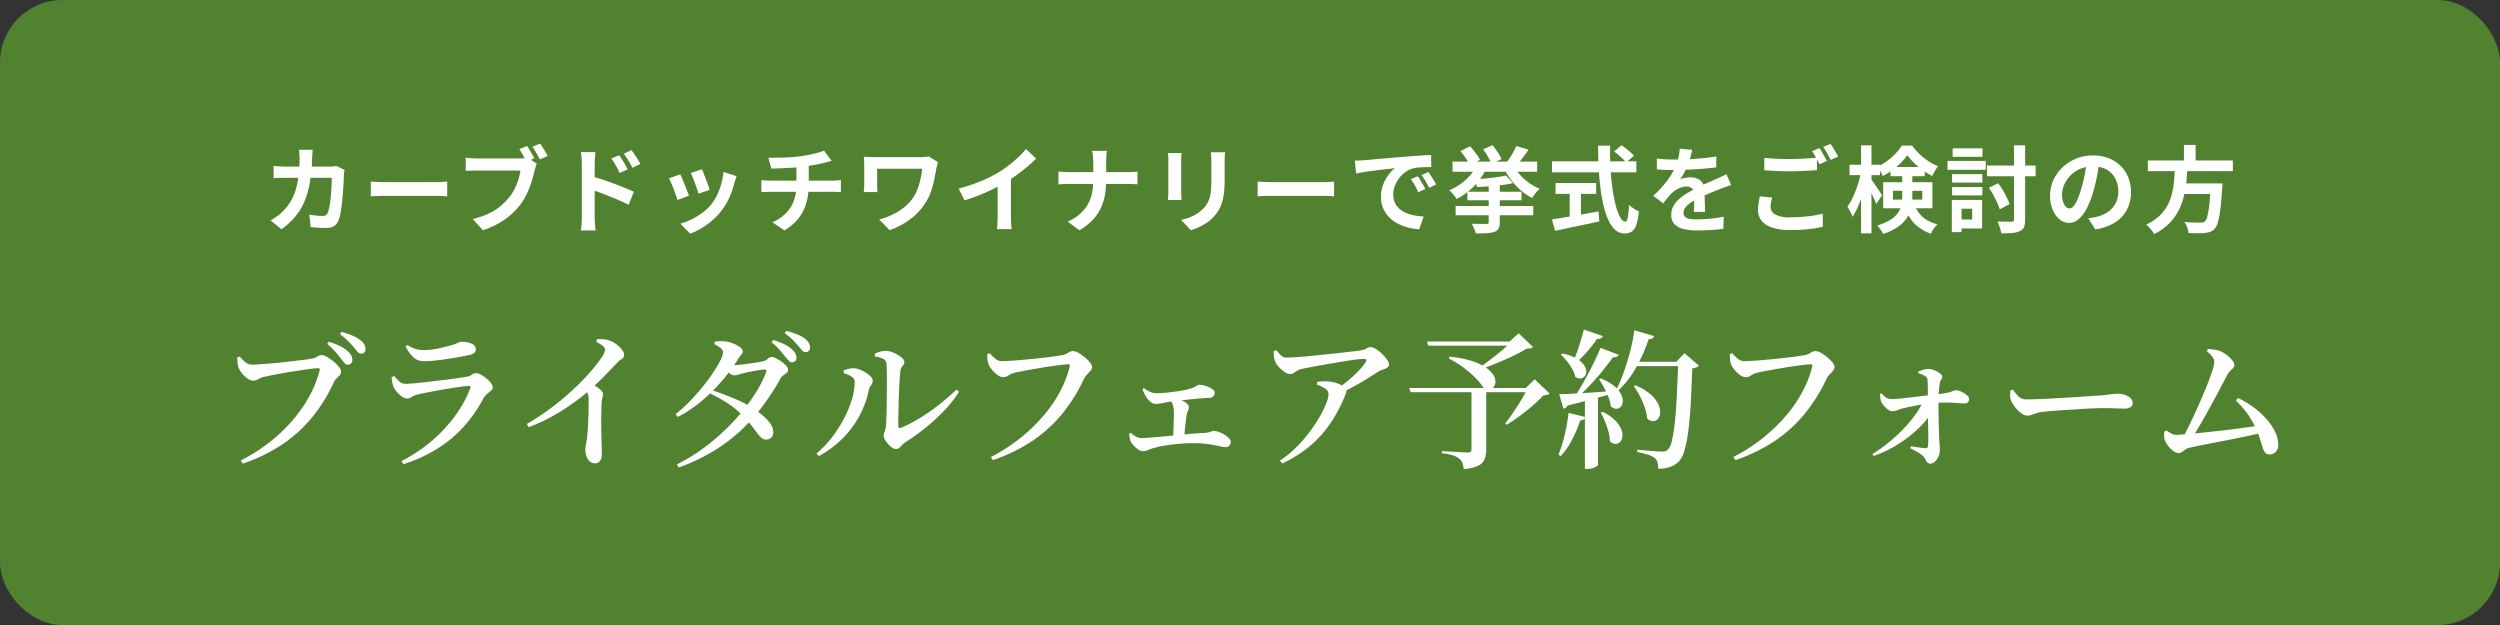 <svg xmlns="http://www.w3.org/2000/svg" width="400" height="100" viewBox="0 0 400 100"><rect x="0" y="0" width="400" height="100" fill="#333333" stroke="none"/><g transform="translate(-483 -1050)"><rect width="400" height="100" rx="10" transform="translate(483 1050)" fill="#518230"/><path d="M-149.97-12.03q-.03.255-.052.66l-.038.675a26.31,26.31,0,0,1-.375,3.968,13.789,13.789,0,0,1-.9,3.067,9.627,9.627,0,0,1-1.485,2.393A11.687,11.687,0,0,1-154.965.675l-1.74-1.41q.465-.27,1-.638a5.942,5.942,0,0,0,.967-.832,7.684,7.684,0,0,0,1.245-1.582,8.464,8.464,0,0,0,.818-1.89,13.639,13.639,0,0,0,.457-2.258,22.537,22.537,0,0,0,.15-2.715q0-.165-.015-.428t-.038-.517q-.022-.255-.053-.435Zm5.1,3.21q-.03.18-.068.42a2.593,2.593,0,0,0-.037.375q-.015.48-.053,1.23t-.1,1.612q-.067.862-.165,1.718t-.232,1.582a5.949,5.949,0,0,1-.33,1.193,1.831,1.831,0,0,1-.7.863,2.278,2.278,0,0,1-1.238.293q-.645,0-1.29-.037t-1.2-.083l-.225-2.01q.555.105,1.11.158t.99.053a.968.968,0,0,0,.555-.128.939.939,0,0,0,.3-.4,5,5,0,0,0,.225-.8q.1-.495.18-1.11t.128-1.275q.052-.66.075-1.282t.022-1.1h-7.32q-.375,0-.93.008t-1.05.052V-9.45q.48.045,1.02.075t.96.03h6.945a5.658,5.658,0,0,0,.577-.03q.293-.03.548-.075Zm4.2,1.875.69.038q.42.023.877.037t.848.015h8.055q.525,0,.99-.037t.765-.053V-4.59l-.765-.045q-.51-.03-.99-.03h-8.055q-.645,0-1.32.023t-1.1.052Zm25-5.7q.195.285.412.645t.412.712q.195.353.33.623l-1.26.525q-.15-.3-.337-.645t-.39-.7q-.2-.353-.4-.653Zm2.1-.375q.195.27.42.63t.435.72q.21.36.345.63l-1.245.54q-.255-.465-.577-1.035a11.215,11.215,0,0,0-.623-.99Zm-.54,3.21a2.875,2.875,0,0,0-.187.5q-.083.293-.143.533-.135.555-.322,1.238t-.465,1.417a14.343,14.343,0,0,1-.645,1.455,9.674,9.674,0,0,1-.833,1.35,10.986,10.986,0,0,1-1.567,1.68,11.987,11.987,0,0,1-2.01,1.41A13.49,13.49,0,0,1-122.73.84l-1.635-1.8a12.9,12.9,0,0,0,2.588-.885,8.807,8.807,0,0,0,1.882-1.2,10.622,10.622,0,0,0,1.41-1.44,7.645,7.645,0,0,0,.855-1.365,9.857,9.857,0,0,0,.585-1.477,9.192,9.192,0,0,0,.315-1.387H-123.7q-.525,0-1.005.015t-.78.045V-10.77q.225.03.548.06t.66.045q.337.015.577.015h6.945q.225,0,.548-.015a2.574,2.574,0,0,0,.622-.105Zm13.185-1.35q.21.3.465.7t.488.81q.232.405.412.75l-1.305.585q-.21-.48-.412-.855t-.412-.727q-.21-.352-.5-.743Zm1.965-.825q.225.3.488.69t.51.788a7.724,7.724,0,0,1,.413.742l-1.26.615q-.24-.48-.457-.847t-.435-.7q-.217-.337-.5-.7Zm-7.95,10.77V-9.84q0-.405-.038-.915a7.872,7.872,0,0,0-.112-.9h2.34q-.045.39-.09.87t-.045.945v8.625q0,.195.022.578t.06.787q.038.405.067.72h-2.355a9.8,9.8,0,0,0,.112-1.043Q-106.9-.78-106.9-1.215Zm1.62-6.555q.75.2,1.673.5t1.868.66q.945.352,1.785.69t1.38.608l-.84,2.085q-.645-.345-1.41-.675t-1.552-.652q-.788-.323-1.537-.593t-1.365-.465Zm17.61-1.14q.1.24.278.683l.368.945q.195.5.345.953t.24.7l-1.8.63a6.26,6.26,0,0,0-.21-.72q-.15-.435-.33-.923t-.36-.937q-.18-.45-.315-.75Zm5.535,1.1q-.12.36-.2.615t-.158.48a14.379,14.379,0,0,1-.78,2.273,10.029,10.029,0,0,1-1.26,2.123A11.174,11.174,0,0,1-86.917-.038a11.782,11.782,0,0,1-2.648,1.432L-91.14-.21A10.168,10.168,0,0,0-89.4-.878,11.209,11.209,0,0,0-87.63-1.95a7.834,7.834,0,0,0,1.47-1.395,7.767,7.767,0,0,0,.908-1.478,10.782,10.782,0,0,0,.66-1.785A11.107,11.107,0,0,0-84.24-8.49Zm-9.015-.3q.15.285.338.735t.382.945q.195.5.382.96t.292.78l-1.83.69q-.09-.3-.263-.78T-92.235-5.8q-.21-.532-.4-.982a6.881,6.881,0,0,0-.323-.69Zm14.1-2.655q.57,0,1.455-.007t1.86-.06q.975-.052,1.8-.172.57-.075,1.118-.18t1.05-.217q.5-.112.915-.247t.7-.255l1.23,1.65q-.39.09-.675.165t-.48.12q-.465.12-1,.233t-1.11.2l-1.155.18q-.855.12-1.815.18t-1.86.1q-.9.037-1.56.052ZM-76.41-.435A7.139,7.139,0,0,0-74.242-1.9a5.5,5.5,0,0,0,1.26-2,7.39,7.39,0,0,0,.412-2.543v-3.09L-70.6-9.75v3.285a10.806,10.806,0,0,1-.368,2.85,7.244,7.244,0,0,1-1.223,2.483,7.96,7.96,0,0,1-2.31,2Zm-1.77-6.75q.315.03.675.06t.705.03h9.975q.165,0,.42-.015t.518-.037l.427-.037V-5.25q-.3-.03-.652-.045t-.668-.015h-9.99q-.345,0-.735.015t-.675.045Zm28.26-2.865q-.03.105-.09.307t-.105.4q-.045.2-.075.3-.135.78-.323,1.733a15.005,15.005,0,0,1-.525,1.942,8.122,8.122,0,0,1-.937,1.89A9.616,9.616,0,0,1-54.382-.908,12.159,12.159,0,0,1-57.66.825l-1.68-1.71a11.4,11.4,0,0,0,2.063-.743A9.822,9.822,0,0,0-55.32-2.842,6.612,6.612,0,0,0-53.82-4.5a7.052,7.052,0,0,0,.66-1.35,12.193,12.193,0,0,0,.45-1.538A12.719,12.719,0,0,0-52.455-9h-7.2v2.5q0,.165.007.517a6.931,6.931,0,0,0,.052.713h-2.2q.03-.36.052-.645t.022-.585V-9.66q0-.315-.022-.637t-.052-.623l.84.038q.48.022,1,.023h7.17q.375,0,.743-.03t.667-.075Zm3.3,4.215a26.249,26.249,0,0,0,3.667-1.222A21.817,21.817,0,0,0-40.065-8.52a16.365,16.365,0,0,0,1.567-1.1q.788-.622,1.485-1.283a12.584,12.584,0,0,0,1.178-1.26l1.62,1.545q-.69.675-1.507,1.365t-1.7,1.32q-.885.63-1.755,1.155-.855.5-1.913,1.02t-2.228.99q-1.17.465-2.355.825Zm6.24-1.725,2.13-.5v6.75q0,.33.015.72t.045.728a3.578,3.578,0,0,0,.075.518h-2.37q.03-.18.053-.518t.037-.728q.015-.39.015-.72Zm15.3-2.55q0-.375-.045-.892a4.3,4.3,0,0,0-.15-.862h2.385a7.864,7.864,0,0,0-.09.877q-.03.533-.03.892V-7.14a13.384,13.384,0,0,1-.2,2.332A8.348,8.348,0,0,1-23.872-2.7a7.279,7.279,0,0,1-1.3,1.89A9.643,9.643,0,0,1-27.3.84L-29.16-.54a7.757,7.757,0,0,0,1.972-1.245A5.933,5.933,0,0,0-25.935-3.33a6.271,6.271,0,0,0,.66-1.8,10.078,10.078,0,0,0,.2-2.01v-2.97Zm-5.565,1.545.78.068q.435.038.885.038h9.345q.525,0,.968-.03T-18-8.55v2.04q-.225-.015-.712-.037t-.937-.023h-9.27q-.495,0-.93.023t-.8.052ZM-4-11.64q-.015.315-.037.682t-.023.817q0,.39,0,.945t0,1.1q0,.548,0,.922a17.157,17.157,0,0,1-.113,2.1A8.244,8.244,0,0,1-4.515-3.5,5.589,5.589,0,0,1-5.062-2.3,6.942,6.942,0,0,1-5.8-1.32a6.136,6.136,0,0,1-1.14.968,9.059,9.059,0,0,1-1.3.72A12.119,12.119,0,0,1-9.45.84L-11.025-.81a8.841,8.841,0,0,0,2.033-.713A5.611,5.611,0,0,0-7.41-2.7a4.756,4.756,0,0,0,.63-.87,3.846,3.846,0,0,0,.368-.968,7.819,7.819,0,0,0,.18-1.207q.052-.675.053-1.545,0-.39,0-.93t0-1.065q0-.525,0-.855,0-.45-.023-.817t-.068-.682Zm-6.96.12q-.015.27-.03.533t-.015.622V-5.3q0,.285.015.66t.03.645H-13.14q.015-.21.045-.6t.03-.72v-5.055q0-.21-.015-.547t-.045-.608ZM1.23-6.945l.69.038q.42.023.877.037t.848.015H11.7q.525,0,.99-.037t.765-.053V-4.59l-.765-.045q-.51-.03-.99-.03H3.645q-.645,0-1.32.023t-1.1.052ZM16.785-10.29q.45-.015.855-.037t.615-.038q.465-.03,1.147-.1t1.53-.142q.848-.075,1.807-.15t2-.165q.78-.075,1.552-.127t1.47-.09q.7-.038,1.222-.053L29-9.27q-.4,0-.93.015T27.023-9.2a5.189,5.189,0,0,0-.922.143,3.766,3.766,0,0,0-1.26.608,4.708,4.708,0,0,0-1.013,1.005A4.828,4.828,0,0,0,23.16-6.2a3.943,3.943,0,0,0-.24,1.343,3.037,3.037,0,0,0,.263,1.3,2.855,2.855,0,0,0,.72.96,4.037,4.037,0,0,0,1.073.66,6.412,6.412,0,0,0,1.328.4,11.586,11.586,0,0,0,1.477.18L27.075.69a9.336,9.336,0,0,1-1.837-.3,7.769,7.769,0,0,1-1.673-.66A5.367,5.367,0,0,1,22.208-1.3a4.685,4.685,0,0,1-.915-1.4,4.431,4.431,0,0,1-.337-1.763A5.55,5.55,0,0,1,21.3-6.443a6.345,6.345,0,0,1,.863-1.59A5.2,5.2,0,0,1,23.19-9.09q-.42.06-1.013.12T20.9-8.828q-.682.083-1.388.172t-1.358.2q-.652.112-1.177.217ZM26.85-7.8q.195.27.413.638t.427.735q.21.367.36.668l-1.14.51q-.285-.63-.548-1.11a9.031,9.031,0,0,0-.622-.975Zm1.68-.69q.195.27.427.623t.458.72q.225.368.375.653l-1.125.54q-.3-.6-.577-1.065a10.56,10.56,0,0,0-.653-.96Zm6.255,3.165H43.44V-3.96H34.785ZM32.9-3.045h12.42V-1.56H32.9Zm-.495-7.1H45.945v1.62H32.4Zm5.79,3.45h1.77V-.45a2.166,2.166,0,0,1-.2,1.028,1.225,1.225,0,0,1-.7.532,4.675,4.675,0,0,1-1.222.2q-.728.037-1.717.037a4.216,4.216,0,0,0-.27-.788A8.247,8.247,0,0,0,35.475-.2q.465.015.945.022t.862.008H37.8a.506.506,0,0,0,.307-.068A.307.307,0,0,0,38.19-.48Zm2.76-1.23,1.125,1.23q-.81.18-1.8.307t-2.018.2q-1.027.075-1.957.105a4.708,4.708,0,0,0-.165-.623q-.12-.367-.225-.607.66-.03,1.357-.09t1.365-.142q.667-.082,1.26-.173A10.685,10.685,0,0,0,40.95-7.92Zm1.665-4.71,1.95.585q-.51.75-1.073,1.477T42.465-9.33l-1.5-.57q.3-.375.607-.847t.585-.967A9.728,9.728,0,0,0,42.615-12.63Zm-8.94.81,1.53-.765a12.532,12.532,0,0,1,.893,1.08,8.1,8.1,0,0,1,.7,1.08L35.16-9.57a6.754,6.754,0,0,0-.623-1.1A12.47,12.47,0,0,0,33.675-11.82Zm3.63-.285,1.515-.66q.405.51.81,1.132a6.732,6.732,0,0,1,.6,1.1l-1.62.75a6.775,6.775,0,0,0-.54-1.133A13.677,13.677,0,0,0,37.305-12.105Zm-1.2,2.88,1.515.54a9.6,9.6,0,0,1-1.193,1.823A10.64,10.64,0,0,1,34.86-5.318a9.858,9.858,0,0,1-1.8,1.148,3.778,3.778,0,0,0-.33-.472q-.21-.262-.428-.51a4,4,0,0,0-.413-.413,8.739,8.739,0,0,0,1.7-.923,8.908,8.908,0,0,0,1.462-1.267A6.974,6.974,0,0,0,36.105-9.225Zm6.225,0A7.287,7.287,0,0,0,43.358-7.86a8.533,8.533,0,0,0,1.4,1.193,9.011,9.011,0,0,0,1.6.878,3.2,3.2,0,0,0-.428.412q-.232.262-.442.54a4.639,4.639,0,0,0-.345.517,9.065,9.065,0,0,1-1.695-1.125,10.039,10.039,0,0,1-1.47-1.515A12.347,12.347,0,0,1,40.83-8.715ZM58.26-11.76l1.185-.99q.345.225.728.525t.72.6a6.274,6.274,0,0,1,.548.54l-1.275,1.1a3.524,3.524,0,0,0-.5-.578q-.323-.307-.69-.623T58.26-11.76Zm-9.945,1.575h13.5V-8.43h-13.5Zm.57,3.465h6.5v1.74h-6.5Zm2.265.99h1.8V-.645h-1.8ZM48.315-.885l2.123-.353q1.222-.2,2.595-.442t2.738-.5L55.89-.57q-1.23.27-2.49.533t-2.43.51L48.81.93ZM55.7-12.69H57.63q-.045,1.86.052,3.63t.323,3.315a23.659,23.659,0,0,0,.54,2.715,7.763,7.763,0,0,0,.7,1.83q.383.66.818.66.255,0,.382-.645a15.178,15.178,0,0,0,.188-2.07,5.174,5.174,0,0,0,.757.615,3.756,3.756,0,0,0,.817.435,9.058,9.058,0,0,1-.4,2.2,2.018,2.018,0,0,1-.735,1.065A2.152,2.152,0,0,1,59.9,1.35,2.117,2.117,0,0,1,58.455.8,4.686,4.686,0,0,1,57.36-.743a11.734,11.734,0,0,1-.78-2.318,27.4,27.4,0,0,1-.51-2.9q-.2-1.567-.285-3.278T55.7-12.69Zm15.045.66q-.075.4-.24,1.05a12.887,12.887,0,0,1-.48,1.455q-.24.555-.548,1.148A10.573,10.573,0,0,1,68.85-7.32a2.519,2.519,0,0,1,.495-.157,5.983,5.983,0,0,1,.623-.105,5.054,5.054,0,0,1,.577-.037,2.306,2.306,0,0,1,1.567.54,2.01,2.01,0,0,1,.623,1.605q0,.3.007.735t.022.908q.015.473.03.923t.015.81h-1.8q.03-.255.038-.608t.015-.742q.007-.39.015-.758t.007-.668a1.155,1.155,0,0,0-.382-1,1.41,1.41,0,0,0-.848-.278,2.9,2.9,0,0,0-1.268.308,4.081,4.081,0,0,0-1.072.727q-.33.33-.668.735t-.728.915l-1.6-1.2A20,20,0,0,0,66.2-6.405,12.652,12.652,0,0,0,67.41-8.07a10.47,10.47,0,0,0,.81-1.65,9.078,9.078,0,0,0,.367-1.253A7.631,7.631,0,0,0,68.76-12.2ZM65.1-10.65q.57.09,1.32.135t1.32.045q.99,0,2.168-.045t2.392-.158q1.215-.112,2.31-.292L74.6-9.225q-.8.105-1.718.188T71-8.9q-.953.052-1.822.075t-1.545.023q-.3,0-.743-.008t-.907-.03Q65.52-8.865,65.1-8.9ZM76.98-6.39q-.24.075-.562.188l-.645.225q-.323.112-.577.218-.72.285-1.7.69t-2.048.945a9.162,9.162,0,0,0-1.14.7,3.009,3.009,0,0,0-.705.7,1.344,1.344,0,0,0-.24.772.915.915,0,0,0,.135.518.918.918,0,0,0,.4.323,2.3,2.3,0,0,0,.675.165,8.839,8.839,0,0,0,.96.045q.96,0,2.115-.113T75.8-1.32L75.735.615q-.48.06-1.215.128T73,.84Q72.21.87,71.49.87a8.955,8.955,0,0,1-2.1-.225,2.954,2.954,0,0,1-1.463-.773A2.07,2.07,0,0,1,67.4-1.635a2.838,2.838,0,0,1,.353-1.41,4.289,4.289,0,0,1,.938-1.14,8.632,8.632,0,0,1,1.283-.923q.7-.413,1.372-.758t1.245-.615q.555-.255,1.042-.458t.938-.412q.435-.195.84-.382t.825-.4Zm5.31-4.365q.825.105,1.86.15t2.22.045q.75,0,1.53-.03t1.515-.083q.735-.052,1.305-.1v1.995L89.453-8.7q-.743.045-1.545.075t-1.522.03q-1.17,0-2.175-.052T82.29-8.76Zm1.26,6.36q-.1.39-.18.765a3.816,3.816,0,0,0-.075.75,1.367,1.367,0,0,0,.728,1.192,4.571,4.571,0,0,0,2.348.458q1.02,0,1.972-.075t1.793-.2a13.357,13.357,0,0,0,1.5-.308l.015,2.1q-.645.15-1.463.27T88.433.743Q87.495.81,86.445.81A9.131,9.131,0,0,1,83.58.428a3.627,3.627,0,0,1-1.718-1.1,2.686,2.686,0,0,1-.577-1.748,6.338,6.338,0,0,1,.105-1.193q.1-.547.18-.967ZM91.11-12.3q.195.27.412.645t.427.75q.21.375.36.66L91.1-9.72q-.225-.465-.548-1.065a11.055,11.055,0,0,0-.623-1.035Zm1.785-.675q.2.285.42.66t.442.742q.217.368.353.638l-1.2.51q-.24-.465-.57-1.057A8.976,8.976,0,0,0,91.7-12.5Zm3.03,3.33h4.89V-7.98h-4.89Zm1.845-3.1h1.665V1.335H97.77Zm0,4.26,1.02.33q-.165.9-.4,1.86t-.548,1.882A17.847,17.847,0,0,1,97.17-2.7a8.812,8.812,0,0,1-.765,1.38,5.5,5.5,0,0,0-.368-.825q-.248-.465-.457-.78a7.363,7.363,0,0,0,.705-1.155q.33-.66.622-1.41t.51-1.523Q97.635-7.785,97.77-8.49Zm1.59,1.125q.12.15.375.517t.54.787q.285.42.525.788t.33.517L100.2-3.36q-.12-.33-.315-.773t-.427-.915q-.233-.473-.45-.885L98.655-6.6Zm3.12-1.92h5.475v1.47H102.48Zm2.685-1.89a8.386,8.386,0,0,1-1.028,1.223,11.983,11.983,0,0,1-1.365,1.17,10.412,10.412,0,0,1-1.522.938,5.644,5.644,0,0,0-.39-.78,8.37,8.37,0,0,0-.465-.72,8.276,8.276,0,0,0,1.552-.908,10.005,10.005,0,0,0,1.35-1.192,8.089,8.089,0,0,0,1-1.275h1.635a10.127,10.127,0,0,0,1.192,1.358,10.322,10.322,0,0,0,1.425,1.14,7.939,7.939,0,0,0,1.537.8,7.139,7.139,0,0,0-.5.757q-.255.443-.435.818a10.729,10.729,0,0,1-1.478-.908,12.932,12.932,0,0,1-1.41-1.178A9.76,9.76,0,0,1,105.165-11.175Zm-2.295,5.7v1.41h4.695v-1.41Zm-1.56-1.38h7.875v4.17H101.31Zm3.045-1.5h1.62v3.84a8.37,8.37,0,0,1-.173,1.673,4.972,4.972,0,0,1-.667,1.642A5.329,5.329,0,0,1,103.71.27,8.627,8.627,0,0,1,101.3,1.425a2.319,2.319,0,0,0-.247-.45q-.172-.255-.368-.5a3.13,3.13,0,0,0-.345-.382,9.171,9.171,0,0,0,2.175-.96A3.93,3.93,0,0,0,103.71-2a3.6,3.6,0,0,0,.518-1.253,6.791,6.791,0,0,0,.128-1.32Zm1.74,4.77a7.121,7.121,0,0,0,1.05,1.8,4.4,4.4,0,0,0,1.282,1.058A8.351,8.351,0,0,0,110-.09a3.747,3.747,0,0,0-.608.683,3.558,3.558,0,0,0-.442.818A9.028,9.028,0,0,1,107.183.5a5.778,5.778,0,0,1-1.448-1.433,9.34,9.34,0,0,1-1.155-2.318Zm16.14-9.165h1.785V-.9a3.256,3.256,0,0,1-.18,1.23,1.261,1.261,0,0,1-.66.645,3.4,3.4,0,0,1-1.2.293q-.75.067-1.77.067a5.8,5.8,0,0,0-.142-.615q-.1-.345-.225-.683T119.6-.57q.72.03,1.365.038t.885.008a.52.52,0,0,0,.308-.09.38.38,0,0,0,.082-.285Zm-4.02,6.795L119.7-6.69a10.986,10.986,0,0,1,.743,1.11q.352.6.645,1.185a7.633,7.633,0,0,1,.442,1.05l-1.575.84a7.376,7.376,0,0,0-.412-1.08q-.278-.6-.623-1.23A11.834,11.834,0,0,0,118.215-5.955Zm-.3-3.57H125.7V-7.8h-7.785Zm-5.58,1.38h4.845V-6.78h-4.845Zm.09-4.125h4.77v1.35h-4.77Zm-.09,6.18h4.845v1.35h-4.845Zm-.735-4.17h6.12v1.425H111.6Zm1.56,6.24h3.975V.555H113.16V-.87h2.385V-2.6H113.16Zm-.87,0h1.56V1.14h-1.56Zm23.625-6.255q-.15,1.14-.39,2.43a23.639,23.639,0,0,1-.645,2.61,13.407,13.407,0,0,1-1.02,2.61,5.721,5.721,0,0,1-1.283,1.688,2.3,2.3,0,0,1-1.522.592,2.374,2.374,0,0,1-1.523-.562,3.842,3.842,0,0,1-1.11-1.553,5.8,5.8,0,0,1-.412-2.25,5.875,5.875,0,0,1,.525-2.46A6.544,6.544,0,0,1,130-9.218a6.934,6.934,0,0,1,2.19-1.4,7.111,7.111,0,0,1,2.708-.51,6.675,6.675,0,0,1,2.512.45,5.655,5.655,0,0,1,1.913,1.245,5.4,5.4,0,0,1,1.215,1.86,6.2,6.2,0,0,1,.42,2.295,6.04,6.04,0,0,1-.645,2.82A5.332,5.332,0,0,1,138.4-.405,8.2,8.2,0,0,1,135.24.705L134.115-1.08q.435-.045.765-.105t.63-.135a5.708,5.708,0,0,0,1.342-.518,4.19,4.19,0,0,0,1.087-.84,3.675,3.675,0,0,0,.728-1.177,4.064,4.064,0,0,0,.262-1.485,4.666,4.666,0,0,0-.27-1.62,3.647,3.647,0,0,0-.795-1.283,3.5,3.5,0,0,0-1.275-.84,4.725,4.725,0,0,0-1.725-.292,4.946,4.946,0,0,0-2.115.427,4.951,4.951,0,0,0-1.545,1.1,4.841,4.841,0,0,0-.952,1.455,3.888,3.888,0,0,0-.322,1.485,3.751,3.751,0,0,0,.18,1.253,1.9,1.9,0,0,0,.443.75.81.81,0,0,0,.563.248.876.876,0,0,0,.622-.323,3.6,3.6,0,0,0,.607-.982,13.292,13.292,0,0,0,.6-1.665,20.486,20.486,0,0,0,.585-2.31,23.506,23.506,0,0,0,.345-2.4Zm7.74-.06h13.6v1.71h-13.6Zm5.01,3.675h5.745v1.695h-5.745Zm5.07,0h1.86l-.008.143q-.007.142-.007.322a1.464,1.464,0,0,1-.03.315q-.135,2.055-.3,3.36a14.088,14.088,0,0,1-.375,2.033,2.7,2.7,0,0,1-.51,1.058,1.845,1.845,0,0,1-.72.51,4.029,4.029,0,0,1-.9.195,10.465,10.465,0,0,1-1.14.038q-.705-.008-1.455-.038a3.04,3.04,0,0,0-.195-.892,3.53,3.53,0,0,0-.45-.878q.78.075,1.5.09t1.035.015a2.054,2.054,0,0,0,.428-.038.671.671,0,0,0,.307-.157,1.678,1.678,0,0,0,.413-.855,13.959,13.959,0,0,0,.307-1.875q.135-1.215.24-3.075ZM147.99-9.315H150q-.06,1.2-.187,2.423a17.2,17.2,0,0,1-.428,2.415,10.163,10.163,0,0,1-.87,2.273,8.36,8.36,0,0,1-1.5,2.01,9.1,9.1,0,0,1-2.355,1.65,4.514,4.514,0,0,0-.562-.81,5.722,5.722,0,0,0-.713-.72,7.656,7.656,0,0,0,2.137-1.4,6.59,6.59,0,0,0,1.313-1.74,8.352,8.352,0,0,0,.713-1.957,14.366,14.366,0,0,0,.315-2.07Q147.945-8.3,147.99-9.315Zm1.44-3.495H151.3v3.15H149.43Z" transform="translate(683 1086)" fill="#fff"/><path d="M-162.48.672a27.3,27.3,0,0,0,4.62-2.928,26.245,26.245,0,0,0,3.72-3.552,22.092,22.092,0,0,0,2.7-3.912,17.559,17.559,0,0,0,1.584-4.032q.048-.216-.024-.276a.377.377,0,0,0-.24-.06,8.912,8.912,0,0,0-1.008.084q-.672.084-1.536.216l-1.788.276q-.924.144-1.788.3t-1.536.3l-1.008.216a2.826,2.826,0,0,0-.876.348,1.568,1.568,0,0,1-.8.252,1.664,1.664,0,0,1-.984-.372,4.5,4.5,0,0,1-.9-.888,3.073,3.073,0,0,1-.516-.9,5.317,5.317,0,0,1-.132-.72q-.036-.336-.06-.816l.408-.168a9.08,9.08,0,0,0,.864.888,1.6,1.6,0,0,0,1.1.408q.432,0,1.212-.048t1.764-.132q.984-.084,2.028-.2l1.98-.228q.936-.108,1.644-.2t1.02-.168a2.517,2.517,0,0,0,.624-.216q.216-.12.4-.228a.849.849,0,0,1,.444-.108,1.9,1.9,0,0,1,.888.3,7.08,7.08,0,0,1,1.044.732,5.916,5.916,0,0,1,.864.876,1.319,1.319,0,0,1,.348.732.831.831,0,0,1-.216.576q-.216.24-.492.492a2.077,2.077,0,0,0-.468.66,25.612,25.612,0,0,1-3.324,5.424,22.31,22.31,0,0,1-4.728,4.38,26.454,26.454,0,0,1-6.516,3.2Zm17.112-15.312a.686.686,0,0,1-.528-.288q-.24-.288-.576-.72-.36-.48-.864-1.068a10.719,10.719,0,0,0-1.32-1.26l.264-.336a11.321,11.321,0,0,1,1.752.66,4.969,4.969,0,0,1,1.272.852,2.407,2.407,0,0,1,.576.7,1.538,1.538,0,0,1,.168.7.783.783,0,0,1-.2.54A.689.689,0,0,1-145.368-14.64Zm2.16-1.776a.727.727,0,0,1-.576-.288q-.24-.288-.624-.744-.36-.432-.828-.924a10.806,10.806,0,0,0-1.38-1.164l.264-.36a12.4,12.4,0,0,1,1.728.588,6.121,6.121,0,0,1,1.224.684,2.467,2.467,0,0,1,.684.72,1.533,1.533,0,0,1,.2.768.741.741,0,0,1-.18.528A.673.673,0,0,1-143.208-16.416ZM-136.752.768a25.346,25.346,0,0,0,3.888-2.46,24.147,24.147,0,0,0,3.132-2.88,22.059,22.059,0,0,0,2.376-3.12,18.192,18.192,0,0,0,1.6-3.18q.144-.432-.288-.384-.48.024-1.3.144t-1.8.276q-.984.156-1.968.336t-1.812.348q-.828.168-1.284.288a2.5,2.5,0,0,0-.912.372,1.281,1.281,0,0,1-.744.252,1.5,1.5,0,0,1-.876-.348,4.7,4.7,0,0,1-.84-.8,2.857,2.857,0,0,1-.492-.792,4.839,4.839,0,0,1-.18-.708,6.821,6.821,0,0,1-.084-.756l.408-.192a7.91,7.91,0,0,0,.852.9,1.488,1.488,0,0,0,1.02.348q.432,0,1.368-.084t2.136-.228l2.412-.288q1.212-.144,2.208-.288t1.524-.24a1.877,1.877,0,0,0,.912-.336.986.986,0,0,1,.648-.24,1.76,1.76,0,0,1,.792.24,5.1,5.1,0,0,1,.888.6,4.469,4.469,0,0,1,.72.744,1.2,1.2,0,0,1,.288.7.677.677,0,0,1-.276.5q-.276.24-.612.516a2.542,2.542,0,0,0-.576.684A22.73,22.73,0,0,1-126.48-5.1a19.859,19.859,0,0,1-4.152,3.636,23.753,23.753,0,0,1-5.832,2.736Zm3.6-15.984a2.4,2.4,0,0,1-1.68-.588,6.571,6.571,0,0,1-1.272-1.74l.288-.264a4.754,4.754,0,0,0,1.32.648,4.433,4.433,0,0,0,1.2.168,10.8,10.8,0,0,0,2.256-.216q1.008-.216,1.8-.432a9.273,9.273,0,0,0,1.044-.312q.372-.144.588-.252a.959.959,0,0,1,.432-.108,3.806,3.806,0,0,1,1.668.312.984.984,0,0,1,.636.912.7.7,0,0,1-.228.528,1.843,1.843,0,0,1-.8.36q-.7.144-1.608.312t-1.92.324q-1.008.156-1.968.252T-133.152-15.216Zm16.44,10.056q1.656-.96,3.18-2.052t2.88-2.256q1.356-1.164,2.484-2.292T-106.2-13.9q.84-1.008,1.368-1.776a2.968,2.968,0,0,0,.648-1.368.848.848,0,0,0-.384-.624,6.142,6.142,0,0,0-1.032-.648l.144-.408a9.365,9.365,0,0,1,.948,0,3.173,3.173,0,0,1,.948.192,3.608,3.608,0,0,1,1.14.588,4.679,4.679,0,0,1,.924.888,1.45,1.45,0,0,1,.36.852.6.6,0,0,1-.156.444,2.48,2.48,0,0,1-.42.324,3.277,3.277,0,0,0-.6.528q-.744.792-1.848,1.932t-2.52,2.412q-.5.456-1.44,1.188t-2.208,1.584q-1.272.852-2.82,1.68a24.776,24.776,0,0,1-3.276,1.452Zm10.92,6.288a1.21,1.21,0,0,1-.876-.336,2.031,2.031,0,0,1-.516-.864,3.393,3.393,0,0,1-.168-1.032,3.272,3.272,0,0,1,.1-.744,9.38,9.38,0,0,0,.168-1.008q.072-.6.12-1.332t.084-1.488q.036-.756.048-1.452t.012-1.248V-9.24a2.528,2.528,0,0,0-.18-.888,4.342,4.342,0,0,0-.516-.84l.984-.816q.792.528,1.4.972t.612.852a2.157,2.157,0,0,1-.1.612,3.49,3.49,0,0,0-.12.8q-.072,1.656-.06,3.3t.048,2.94q.036,1.3.036,1.968a1.817,1.817,0,0,1-.276,1.092A.939.939,0,0,1-105.792,1.128ZM-74.28-15.024a.748.748,0,0,1-.528-.276q-.264-.276-.6-.684-.384-.48-.84-1.032a8.936,8.936,0,0,0-1.3-1.224l.264-.36a12.993,12.993,0,0,1,1.68.636,4.96,4.96,0,0,1,1.224.78,2.875,2.875,0,0,1,.612.708,1.651,1.651,0,0,1,.2.708.626.626,0,0,1-.18.516A.817.817,0,0,1-74.28-15.024ZM-92.688,1.3a29.259,29.259,0,0,0,4.812-3.024,35.167,35.167,0,0,0,4.14-3.744A31.2,31.2,0,0,0-80.5-9.516a19.965,19.965,0,0,0,2.088-3.948q.168-.432-.288-.408a6.742,6.742,0,0,0-1.032.12q-.7.12-1.38.252a10.341,10.341,0,0,0-1.068.252q-.384.1-.708.2a2,2,0,0,1-.636.108,1.339,1.339,0,0,1-.72-.312q-.432-.312-.888-.7l.408-.744q.384.072.648.1t.5.024q.36,0,1.032-.072t1.416-.18q.744-.108,1.356-.2a7.441,7.441,0,0,0,.852-.168,1.612,1.612,0,0,0,.768-.408.921.921,0,0,1,.672-.288,1.587,1.587,0,0,1,.66.216,7.387,7.387,0,0,1,.864.528,3.815,3.815,0,0,1,.744.672,1.1,1.1,0,0,1,.3.7.562.562,0,0,1-.252.456q-.252.192-.54.4a1.282,1.282,0,0,0-.432.516A40.5,40.5,0,0,1-79.1-7.86a29.02,29.02,0,0,1-3.564,3.912A27.083,27.083,0,0,1-87.024-.72,30.94,30.94,0,0,1-92.4,1.8Zm14.3-3.96a1.137,1.137,0,0,1-.708-.228,3.628,3.628,0,0,1-.66-.708q-.36-.48-.912-1.188t-1.464-1.668a13.576,13.576,0,0,0-2.52-2.076A27.043,27.043,0,0,0-87.5-10.1l.336-.5q.936.312,2.016.72T-83-9.012a15.437,15.437,0,0,1,1.956,1.02,17.266,17.266,0,0,1,1.812,1.248,7.627,7.627,0,0,1,1.392,1.392,2.54,2.54,0,0,1,.564,1.44,1.169,1.169,0,0,1-.288.9A1.163,1.163,0,0,1-78.384-2.664ZM-92.9-6.744a22.4,22.4,0,0,0,2.2-1.98q1.092-1.116,2.064-2.316t1.716-2.316a18.892,18.892,0,0,0,1.176-1.98,3.316,3.316,0,0,0,.432-1.3.948.948,0,0,0-.408-.684,4.642,4.642,0,0,0-1.008-.636l.1-.384q.336-.048.708-.072a5.257,5.257,0,0,1,.852.024,5.028,5.028,0,0,1,1.356.336,4.747,4.747,0,0,1,1.1.6q.444.336.444.624a.772.772,0,0,1-.2.552,5.2,5.2,0,0,0-.516.7,28.356,28.356,0,0,1-1.836,2.592,29.62,29.62,0,0,1-2.292,2.568,25.679,25.679,0,0,1-2.64,2.3,19.146,19.146,0,0,1-2.9,1.824ZM-72.1-16.656a.717.717,0,0,1-.576-.3q-.24-.3-.624-.732t-.816-.888A10.55,10.55,0,0,0-75.456-19.7l.264-.36a14.255,14.255,0,0,1,1.692.54,5.719,5.719,0,0,1,1.188.636,2.662,2.662,0,0,1,.684.7,1.411,1.411,0,0,1,.228.768.68.68,0,0,1-.168.54A.77.77,0,0,1-72.1-16.656Zm14.448,15.5a1.1,1.1,0,0,1-.624-.24,3.991,3.991,0,0,1-.648-.588,3.8,3.8,0,0,1-.5-.7,1.281,1.281,0,0,1-.192-.588,1.325,1.325,0,0,1,.072-.444q.072-.2.168-.492a3.6,3.6,0,0,0,.144-.744q.024-.384.06-1.272t.048-2.064q.012-1.176.024-2.412t0-2.316q-.012-1.08-.06-1.776a.889.889,0,0,0-.492-.768,4.209,4.209,0,0,0-1.356-.408l-.024-.432a4.4,4.4,0,0,1,.936-.36,3.655,3.655,0,0,1,.84-.1,2.8,2.8,0,0,1,.936.18,5.652,5.652,0,0,1,.972.456,3.524,3.524,0,0,1,.756.576.852.852,0,0,1,.288.564.677.677,0,0,1-.144.456,4.616,4.616,0,0,0-.3.4,1.418,1.418,0,0,0-.2.636q-.048.36-.1,1.2t-.1,1.9q-.048,1.056-.072,2.148t-.048,2.016q-.024.924,0,1.452,0,.5.456.312a20.92,20.92,0,0,0,3.072-1.6A33.574,33.574,0,0,0-50.7-8.292q1.476-1.164,2.724-2.364l.432.336a19.735,19.735,0,0,1-2.424,3.06,31.392,31.392,0,0,1-3,2.748,34.04,34.04,0,0,1-3.144,2.256,2.033,2.033,0,0,0-.516.432,3.769,3.769,0,0,1-.48.468A.843.843,0,0,1-57.648-1.152Zm-12.7.7a15.9,15.9,0,0,0,2.532-2.652,20.624,20.624,0,0,0,1.92-3.048A16.846,16.846,0,0,0-64.668-9.2a9.936,9.936,0,0,0,.42-2.7.862.862,0,0,0-.276-.648A2.35,2.35,0,0,0-65.208-13,7.534,7.534,0,0,0-66-13.3v-.456q.36-.12.78-.228a2.888,2.888,0,0,1,.876-.084,2.544,2.544,0,0,1,.888.192,5.651,5.651,0,0,1,.984.492,3.877,3.877,0,0,1,.792.636.979.979,0,0,1,.312.648,1.114,1.114,0,0,1-.264.744,1.712,1.712,0,0,0-.36.768A14.889,14.889,0,0,1-63.36-6.708,15.516,15.516,0,0,1-65.976-3.06,16.6,16.6,0,0,1-69.984-.024ZM-42.456.12a27.988,27.988,0,0,0,4.608-2.952,27.133,27.133,0,0,0,3.72-3.552,21.555,21.555,0,0,0,2.712-3.924,17.669,17.669,0,0,0,1.584-4.068q.048-.192-.024-.264a.331.331,0,0,0-.24-.072,8.912,8.912,0,0,0-1.008.084q-.672.084-1.536.2t-1.788.276q-.924.156-1.788.312t-1.548.288q-.684.132-1.02.228a3.2,3.2,0,0,0-.864.4,1.53,1.53,0,0,1-.816.276,1.638,1.638,0,0,1-.96-.372,4.782,4.782,0,0,1-.912-.888,2.975,2.975,0,0,1-.528-.9A4.573,4.573,0,0,1-43-15.516a8.19,8.19,0,0,1-.036-.828l.384-.144a9.929,9.929,0,0,0,.876.864,1.642,1.642,0,0,0,1.116.408q.408,0,1.188-.048t1.776-.132q1-.084,2.028-.192t1.98-.216q.948-.108,1.656-.216t1-.156a2.4,2.4,0,0,0,.7-.252q.264-.156.492-.276a1.091,1.091,0,0,1,.516-.12,1.878,1.878,0,0,1,.864.276,6.339,6.339,0,0,1,1.008.7,5.94,5.94,0,0,1,.84.84,1.241,1.241,0,0,1,.336.708.93.93,0,0,1-.252.624q-.252.288-.552.6a2.816,2.816,0,0,0-.492.7A26.682,26.682,0,0,1-30.912-6.96,21.931,21.931,0,0,1-35.64-2.58a26.791,26.791,0,0,1-6.5,3.2Zm24.312-.936a1.418,1.418,0,0,1-.756-.276,3.534,3.534,0,0,1-.756-.672,3.082,3.082,0,0,1-.456-.66,2.572,2.572,0,0,1-.144-.516,6.316,6.316,0,0,1-.072-.708l.264-.1a4.288,4.288,0,0,0,.8.6,1.876,1.876,0,0,0,.948.24q.432,0,1.332-.072t2.052-.18q1.152-.108,2.364-.228t2.316-.216q1.1-.1,1.9-.12a3.7,3.7,0,0,0,1.056-.2,1.242,1.242,0,0,1,.5-.132,2.447,2.447,0,0,1,.8.168,4.892,4.892,0,0,1,.9.432,3.576,3.576,0,0,1,.72.564A.869.869,0,0,1-4.08-2.3a.837.837,0,0,1-.228.6.8.8,0,0,1-.612.24A5.087,5.087,0,0,1-5.94-1.62q-.684-.156-1.668-.312a14.183,14.183,0,0,0-2.208-.156q-.7-.024-1.536.024t-1.728.144q-.888.1-1.68.228a11.99,11.99,0,0,0-1.368.3,7.343,7.343,0,0,0-1.14.372A2.2,2.2,0,0,1-18.144-.816ZM-13.32-2.76q.048-.624.072-1.38l.048-1.512q.024-.756.024-1.308a3.88,3.88,0,0,0-.192-1.332,2.721,2.721,0,0,0-.576-.924l.216-.288q.456.1.972.252a6.474,6.474,0,0,1,.96.372,3.053,3.053,0,0,1,.732.48.755.755,0,0,1,.288.552,1.386,1.386,0,0,1-.144.576,3,3,0,0,0-.216.672q-.072.432-.144,1.056t-.144,1.32q-.072.7-.12,1.392Zm-2.808-5.616a1.221,1.221,0,0,1-.744-.3,3.081,3.081,0,0,1-.648-.684,7.435,7.435,0,0,1-.4-.7,4.052,4.052,0,0,1-.276-.7l.24-.144a4.759,4.759,0,0,0,.948.588,2.453,2.453,0,0,0,1.044.228q.72,0,1.8-.108t2.16-.3a9.739,9.739,0,0,0,1.428-.312,4.361,4.361,0,0,0,.768-.312q.252-.144.384-.228a.547.547,0,0,1,.3-.084,3.364,3.364,0,0,1,1.056.192,4.262,4.262,0,0,1,1,.468q.42.276.42.564a.972.972,0,0,1-.2.588.8.8,0,0,1-.684.276q-.288.024-.8.048T-9.516-9.2q-.66.06-1.476.144t-1.7.18a20.939,20.939,0,0,0-2.088.324A6.491,6.491,0,0,1-16.128-8.376ZM12.96-10.8a20.8,20.8,0,0,0,1.848-1.4,20.936,20.936,0,0,0,1.6-1.5A9.53,9.53,0,0,0,17.472-15q.216-.36.12-.468a.645.645,0,0,0-.456-.108,11.542,11.542,0,0,0-1.176.108q-.864.108-2.04.3t-2.436.408q-1.26.216-2.4.432T7.2-13.944a2.523,2.523,0,0,0-.732.3q-.276.18-.5.336a.976.976,0,0,1-.564.156,1.594,1.594,0,0,1-.864-.324,5.218,5.218,0,0,1-.912-.792,2.935,2.935,0,0,1-.6-.9,2.7,2.7,0,0,1-.192-.768,8.038,8.038,0,0,1-.048-.888l.432-.144A10.646,10.646,0,0,0,4-16.1a1.21,1.21,0,0,0,.876.312q.48,0,1.428-.06t2.16-.18q1.212-.12,2.508-.252t2.484-.264q1.188-.132,2.076-.24t1.272-.18a2.017,2.017,0,0,0,.852-.288,1.213,1.213,0,0,1,.684-.216,1.612,1.612,0,0,1,.792.3,6.1,6.1,0,0,1,.96.756,6.563,6.563,0,0,1,.816.924,1.455,1.455,0,0,1,.336.78.607.607,0,0,1-.324.552,3.261,3.261,0,0,1-.72.312,2.57,2.57,0,0,0-.684.312q-.6.384-1.572,1t-2.148,1.26q-1.176.648-2.4,1.248ZM3.792.7A16.265,16.265,0,0,0,6.384-1.416,22.96,22.96,0,0,0,8.544-3.9a23.389,23.389,0,0,0,1.632-2.472A16.278,16.278,0,0,0,11.208-8.5a4.4,4.4,0,0,0,.36-1.416,1.053,1.053,0,0,0-.552-.924,7.257,7.257,0,0,0-1.32-.636l.072-.432q.456-.048.84-.072a6.15,6.15,0,0,1,.768,0,5.716,5.716,0,0,1,1.7.36,3.464,3.464,0,0,1,1.008.552,1.175,1.175,0,0,1,.324.432.8.8,0,0,1-.06.576,24.024,24.024,0,0,1-2.292,4.5A18.207,18.207,0,0,1,8.784-1.8,19.662,19.662,0,0,1,4.152,1.152ZM34.44-10.92h2.352v9.912A4.014,4.014,0,0,1,36.54.456a2.064,2.064,0,0,1-1.02,1.056,6.169,6.169,0,0,1-2.328.528,3.561,3.561,0,0,0-.216-.984,1.531,1.531,0,0,0-.528-.7,3.161,3.161,0,0,0-.96-.492A9.45,9.45,0,0,0,29.712-.48V-.816l.54.024q.54.024,1.272.072t1.392.084q.66.036.9.036a.753.753,0,0,0,.48-.12A.472.472,0,0,0,34.44-1.1Zm-3.5-5.016a17.554,17.554,0,0,1,3.432.66,9.117,9.117,0,0,1,2.244,1.008,4.414,4.414,0,0,1,1.248,1.152,2.094,2.094,0,0,1,.408,1.1,1.425,1.425,0,0,1-.228.864,1.026,1.026,0,0,1-.684.432,1.528,1.528,0,0,1-.972-.18,8.176,8.176,0,0,0-1.128-1.44,16.528,16.528,0,0,0-1.9-1.692,15.837,15.837,0,0,0-2.544-1.6Zm9.888-2.424h-.288l1.44-1.32,2.3,2.208a.73.73,0,0,1-.384.192,4.938,4.938,0,0,1-.648.072q-.7.432-1.632.9t-1.98.924q-1.044.456-2.064.852t-1.884.684l-.216-.192q.648-.408,1.392-.972t1.5-1.152q.756-.588,1.392-1.164T40.824-18.36Zm2.592,7.44h-.288l1.416-1.392,2.4,2.28a.8.8,0,0,1-.372.2,3.416,3.416,0,0,1-.636.084,19.622,19.622,0,0,1-1.68,1.62q-1.008.876-2.112,1.692A23.617,23.617,0,0,1,40.056-5.04l-.216-.192q.6-.792,1.3-1.812t1.32-2.064A16.655,16.655,0,0,0,43.416-10.92Zm-16.1-7.44H41.9v.672H27.528ZM24.48-10.92h20.3v.672H24.7ZM60.5-20.16l3.168.936a.694.694,0,0,1-.288.36,1.073,1.073,0,0,1-.6.144,25.7,25.7,0,0,1-2.052,4.608,15.3,15.3,0,0,1-2.772,3.576l-.312-.216a19.846,19.846,0,0,0,1.164-2.712q.54-1.536,1-3.264A29.655,29.655,0,0,0,60.5-20.16Zm.168,8.808a8.782,8.782,0,0,1,2.376,1.416,5.153,5.153,0,0,1,1.236,1.524,2.906,2.906,0,0,1,.348,1.38,1.7,1.7,0,0,1-.324,1.008,1.013,1.013,0,0,1-.78.408,1.385,1.385,0,0,1-.984-.432,7.384,7.384,0,0,0-.4-1.8,13.442,13.442,0,0,0-.78-1.812,11.186,11.186,0,0,0-.96-1.548Zm.168-3.768h7.824v.7H60.456Zm6.672,0h-.288l1.3-1.368,2.3,1.992a1.06,1.06,0,0,1-.4.276,2.426,2.426,0,0,1-.66.156q-.1,3.1-.24,5.6t-.384,4.368a20.47,20.47,0,0,1-.6,3.084A4.574,4.574,0,0,1,67.68.768a3.72,3.72,0,0,1-1.416.924,5.641,5.641,0,0,1-1.944.3,3.819,3.819,0,0,0-.12-1,1.238,1.238,0,0,0-.432-.684,3.046,3.046,0,0,0-1.116-.564,13.411,13.411,0,0,0-1.692-.42v-.36q.648.048,1.44.12t1.488.12q.7.048,1.008.048a1.853,1.853,0,0,0,.588-.072,1.073,1.073,0,0,0,.4-.264,3.183,3.183,0,0,0,.636-1.488,23.95,23.95,0,0,0,.468-3.012q.192-1.86.312-4.284T67.512-15.12Zm-15.1-5.16,3.048,1.056a.7.7,0,0,1-.3.336,1.067,1.067,0,0,1-.636.12,19.776,19.776,0,0,1-1.68,2.148,18.04,18.04,0,0,1-1.824,1.788l-.36-.216a20.655,20.655,0,0,0,.924-2.388Q52.056-18.864,52.416-20.28Zm2.664,2.928,2.928,1.128a.722.722,0,0,1-.324.312,1.037,1.037,0,0,1-.612.072q-.672.96-1.608,2.124t-2.016,2.3q-1.08,1.14-2.16,2.1h-.456q.768-1.152,1.56-2.556t1.5-2.844Q54.6-16.152,55.08-17.352Zm-6.6,7.416q.744,0,2.076-.072t3.024-.18q1.692-.108,3.468-.252l.048.384Q55.8-9.7,54-9.2T49.8-8.112a.842.842,0,0,1-.648.5Zm.5-6.5a7.594,7.594,0,0,1,2.208.756,3.7,3.7,0,0,1,1.2,1.008,2.058,2.058,0,0,1,.42,1.02,1.125,1.125,0,0,1-.216.8,1.03,1.03,0,0,1-.648.4,1.248,1.248,0,0,1-.9-.264,4.311,4.311,0,0,0-.492-1.26,8.813,8.813,0,0,0-.852-1.248,10.9,10.9,0,0,0-.936-1.02Zm6.144,3.984a7.922,7.922,0,0,1,2.136,1.2,4.308,4.308,0,0,1,1.092,1.284,2.376,2.376,0,0,1,.3,1.176,1.334,1.334,0,0,1-.3.852.98.98,0,0,1-.708.336,1.28,1.28,0,0,1-.888-.36,6.629,6.629,0,0,0-.4-1.5,13.735,13.735,0,0,0-.7-1.524,12.221,12.221,0,0,0-.8-1.32Zm.288,5.328A7.614,7.614,0,0,1,57.4-5.76a4.479,4.479,0,0,1,.984,1.392,2.409,2.409,0,0,1,.2,1.224,1.485,1.485,0,0,1-.372.864.977.977,0,0,1-.732.312,1.324,1.324,0,0,1-.888-.432,6.653,6.653,0,0,0-.252-1.584,13.926,13.926,0,0,0-.552-1.6q-.324-.78-.66-1.4ZM52.584-9.48l2.088-.168V1.368q0,.12-.468.384a2.566,2.566,0,0,1-1.26.264h-.36ZM49.968-6.936l2.712.672a.592.592,0,0,1-.252.36,1.141,1.141,0,0,1-.588.168A20.9,20.9,0,0,1,50.5-2.58,11.816,11.816,0,0,1,48.72-.024L48.36-.24a22.7,22.7,0,0,0,.972-3.1A26.957,26.957,0,0,0,49.968-6.936ZM76.344.12a27.988,27.988,0,0,0,4.608-2.952,27.132,27.132,0,0,0,3.72-3.552,21.555,21.555,0,0,0,2.712-3.924,17.669,17.669,0,0,0,1.584-4.068q.048-.192-.024-.264a.331.331,0,0,0-.24-.072,8.912,8.912,0,0,0-1.008.084q-.672.084-1.536.2t-1.788.276q-.924.156-1.788.312t-1.548.288q-.684.132-1.02.228a3.2,3.2,0,0,0-.864.4,1.53,1.53,0,0,1-.816.276,1.638,1.638,0,0,1-.96-.372,4.782,4.782,0,0,1-.912-.888,2.975,2.975,0,0,1-.528-.9,4.572,4.572,0,0,1-.132-.708,8.19,8.19,0,0,1-.036-.828l.384-.144a9.928,9.928,0,0,0,.876.864,1.642,1.642,0,0,0,1.116.408q.408,0,1.188-.048t1.776-.132q1-.084,2.028-.192t1.98-.216q.948-.108,1.656-.216t1-.156a2.4,2.4,0,0,0,.7-.252q.264-.156.492-.276a1.091,1.091,0,0,1,.516-.12,1.878,1.878,0,0,1,.864.276,6.34,6.34,0,0,1,1.008.7,5.94,5.94,0,0,1,.84.84,1.241,1.241,0,0,1,.336.708.93.93,0,0,1-.252.624q-.252.288-.552.6a2.816,2.816,0,0,0-.492.7A26.681,26.681,0,0,1,87.888-6.96,21.931,21.931,0,0,1,83.16-2.58a26.791,26.791,0,0,1-6.5,3.2ZM98.592-.36a23.916,23.916,0,0,0,2.6-1.848,26.345,26.345,0,0,0,2.292-2.1,21.111,21.111,0,0,0,1.872-2.208,13.724,13.724,0,0,0,1.32-2.172l1.608-.12-.024,1.536A12.551,12.551,0,0,1,106.7-5.22,18.087,18.087,0,0,1,104.5-3.2a22.624,22.624,0,0,1-2.7,1.8A17.2,17.2,0,0,1,98.784-.048Zm9.264,1.536a.615.615,0,0,1-.5-.2,2.477,2.477,0,0,1-.312-.5,2.061,2.061,0,0,0-.408-.564,4.792,4.792,0,0,0-.9-.612q-.516-.276-1.092-.588l.1-.312q.648.1,1.26.192a10.614,10.614,0,0,0,1.068.12.353.353,0,0,0,.408-.36,9.372,9.372,0,0,0,.048-1.152q0-.816-.024-1.884t-.036-2.22q-.012-1.152-.012-2.184V-9.96q0-.552-.012-1.14t-.036-1a.877.877,0,0,0-.084-.432.945.945,0,0,0-.3-.288,3.343,3.343,0,0,0-.528-.276q-.264-.108-.576-.2v-.24q.288-.12.72-.276a2.529,2.529,0,0,1,.864-.156,2.562,2.562,0,0,1,1.044.228,3.968,3.968,0,0,1,.864.5q.348.276.348.492a.693.693,0,0,1-.168.492,1.265,1.265,0,0,0-.24.66q-.072.5-.12,1.08t-.048,1.032q-.024.408-.024,1.188t.012,1.716q.012.936.036,1.824t.048,1.536q.024.576.072,1.128t.048,1.128A2.453,2.453,0,0,1,109.14.084a2.306,2.306,0,0,1-.576.792A1.083,1.083,0,0,1,107.856,1.176ZM101.784-7.2a1.225,1.225,0,0,1-.72-.288,3.945,3.945,0,0,1-.7-.672,2.433,2.433,0,0,1-.408-.648,4.031,4.031,0,0,1-.108-.54,4.756,4.756,0,0,1-.036-.612l.24-.1a4.205,4.205,0,0,0,.732.672,1.422,1.422,0,0,0,.828.24q.6,0,1.44-.084t1.788-.2q.948-.12,1.872-.228t1.668-.18q1.1-.12,1.764-.24a7.279,7.279,0,0,0,1.008-.24q.348-.12.5-.18a.746.746,0,0,1,.252-.06,2.007,2.007,0,0,1,.66.132,3.726,3.726,0,0,1,.72.348,2.591,2.591,0,0,1,.564.456.7.7,0,0,1,.216.456.723.723,0,0,1-.192.516.66.66,0,0,1-.5.2q-.624,0-1.812-.108a19.717,19.717,0,0,0-3.228.06,24.769,24.769,0,0,0-2.544.348q-1.176.228-2.04.42a6.921,6.921,0,0,0-1.116.336A2.269,2.269,0,0,1,101.784-7.2Zm21.552.7a1.666,1.666,0,0,1-.936-.384,4.936,4.936,0,0,1-.972-.948,4.851,4.851,0,0,1-.66-1.068,2.271,2.271,0,0,1-.144-.8q0-.42.024-.828l.432-.144q.312.456.6.816a2.2,2.2,0,0,0,.66.564,1.958,1.958,0,0,0,.948.2q.6,0,1.572-.036t2.148-.1q1.176-.06,2.388-.132t2.3-.144q1.092-.072,1.884-.132t1.128-.06q1.2-.1,1.932-.2a8.505,8.505,0,0,1,1.188-.108,3.481,3.481,0,0,1,1.152.192,2.511,2.511,0,0,1,.9.516,1.028,1.028,0,0,1,.348.78.748.748,0,0,1-.336.66,1.861,1.861,0,0,1-1.032.228q-.672,0-1.4-.036T135.5-7.7q-.5,0-1.44.036t-2.088.108l-2.292.144q-1.14.072-2.112.144t-1.524.144a5.49,5.49,0,0,0-1.224.228q-.456.156-.768.276A2,2,0,0,1,123.336-6.5ZM147.96-2.472q.408-.672.948-1.74t1.14-2.364q.6-1.3,1.176-2.628t1.044-2.532q.468-1.2.744-2.076a4.88,4.88,0,0,0,.276-1.236,1.44,1.44,0,0,0-.288-.84,4.614,4.614,0,0,0-.888-.888l.144-.384q.384.024.816.072a5.49,5.49,0,0,1,.864.168,4.068,4.068,0,0,1,1.212.624,5.585,5.585,0,0,1,.972.888,1.341,1.341,0,0,1,.384.816.679.679,0,0,1-.192.456,5.8,5.8,0,0,1-.444.444,2.141,2.141,0,0,0-.444.588q-.408.744-.96,1.8t-1.188,2.232Q152.64-7.9,151.968-6.7T150.648-4.4Q150-3.312,149.472-2.472ZM147.6-.5a1.373,1.373,0,0,1-.72-.24,3.492,3.492,0,0,1-.732-.624,4.324,4.324,0,0,1-.576-.792,2.184,2.184,0,0,1-.276-.768,2.686,2.686,0,0,1-.036-.54,4.666,4.666,0,0,1,.06-.516l.312-.144a6.878,6.878,0,0,0,.84.516,1.553,1.553,0,0,0,.7.18q.264,0,1.152-.06t2.16-.192q1.272-.132,2.724-.288t2.88-.336q1.428-.18,2.652-.348t1.992-.312l.216,1.176q-.984.264-2.28.54t-2.688.552q-1.392.276-2.712.528t-2.388.468q-1.068.216-1.692.384a1.427,1.427,0,0,0-.528.252q-.288.2-.552.384A.9.9,0,0,1,147.6-.5Zm14.568.216a.916.916,0,0,1-.7-.252,2.016,2.016,0,0,1-.408-.756q-.168-.5-.4-1.272a16.763,16.763,0,0,0-.684-1.824,15.618,15.618,0,0,0-1.3-2.28,14.358,14.358,0,0,0-1.944-2.256l.36-.384a13.787,13.787,0,0,1,2.34,1.38A13.637,13.637,0,0,1,161.5-6.108,9.331,9.331,0,0,1,162.96-4.02a4.782,4.782,0,0,1,.552,2.172,1.586,1.586,0,0,1-.4,1.152A1.275,1.275,0,0,1,162.168-.288Z" transform="translate(684 1123)" fill="#fff"/></g></svg>